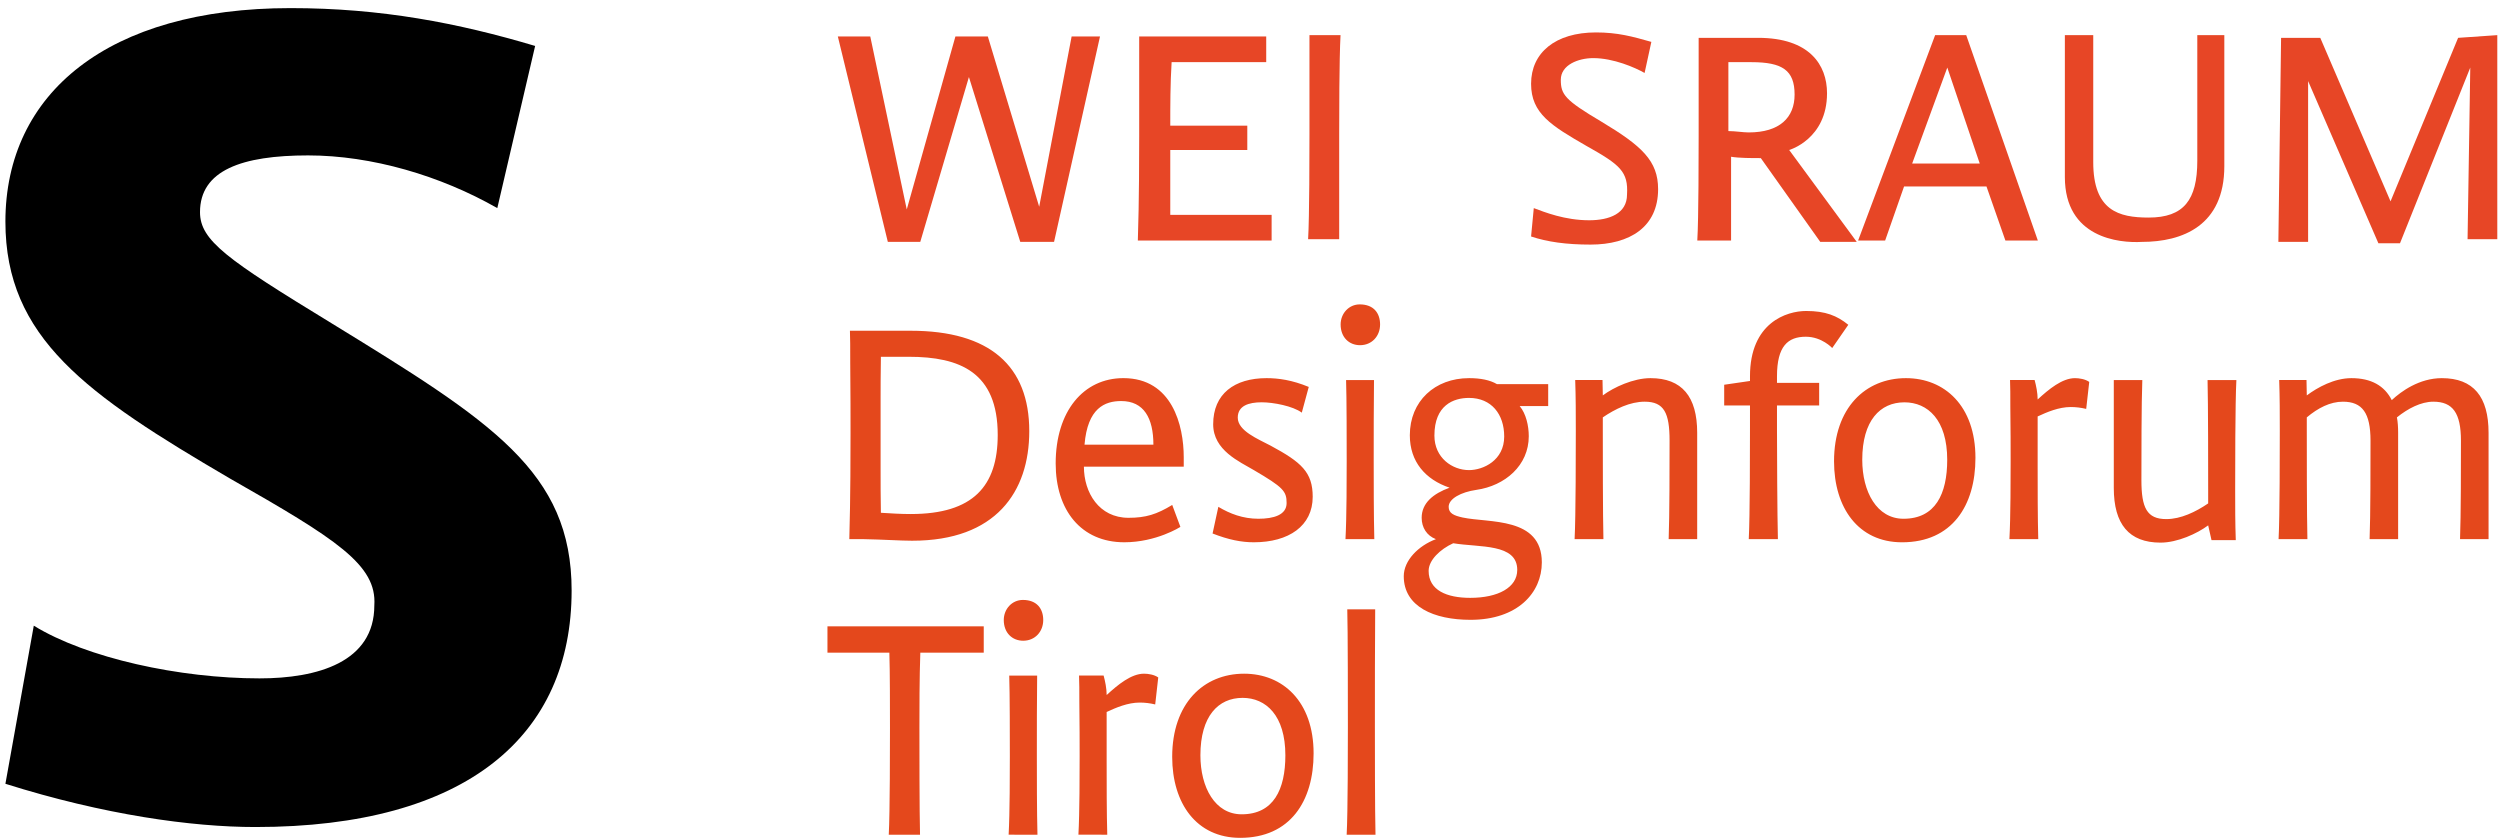 <svg height="62" viewBox="0 0 185 62" width="185" xmlns="http://www.w3.org/2000/svg"><g fill="none" fill-rule="evenodd"><path d="m17 35.4c-10.6-6.2-16.6-10.4-16.6-19 0-9.5 7.6-15.8 21.1-15.8 6.7 0 12.4 1.1 18.1 2.8l-2.8 12c-4.2-2.4-9.3-3.9-14-3.9-4.9 0-8 1.1-8 4.2 0 2.1 2 3.5 9.7 8.2 11.9 7.3 17.8 11 17.8 19.8 0 10.7-7.7 17.5-23.4 17.5-4.7 0-11.2-.9-18.5-3.2l2.1-11.7c3.9 2.4 10.8 3.9 16.7 3.9 4.3 0 8.5-1.2 8.5-5.4.2-3-2.8-4.9-10.7-9.4z" fill="#000"/><g fill="#e74626"><path d="m76.9 15.3 2.4-12.6h2.1l-3.4 15.2h-2.5l-3.8-12.2-3.6 12.2h-2.4l-3.7-15.2h2.4l2.7 12.8 3.6-12.8h2.4z"/><path d="m84.2 17.8c.1-2.9.1-6.6.1-7.7v-7.4h9.4v1.9h-7c-.1 1.6-.1 3.2-.1 4.7h5.7v1.8h-5.7v4.8h7.5v1.9z"/><path d="m99.2 2.6c-.1 1.8-.1 6.1-.1 7.4v7.7h-2.3c.1-1.6.1-6.6.1-7.7v-7.4z"/><path d="m117.4 10.8c-2.6-1.5-4.1-2.4-4.1-4.6 0-2.3 1.8-3.8 4.8-3.8 1.6 0 2.7.3 4.1.7l-.5 2.3c-.7-.4-2.3-1.1-3.8-1.1-1.1 0-2.4.5-2.4 1.6s.3 1.5 3 3.1c3 1.8 4.2 2.9 4.2 5 0 2.8-2.1 4.1-5 4.1-1.8 0-3.2-.2-4.4-.6l.2-2.1c.8.3 2.3.9 4.1.9 1.5 0 2.8-.5 2.8-1.9.1-1.7-.5-2.2-3-3.6z"/><path d="m125.6 17.8c.1-1.6.1-6.6.1-7.7v-5-2.3h4.4c3.8 0 5.1 2 5.1 4.1 0 3.4-2.8 4.2-2.8 4.2l5 6.8h-2.7l-4.4-6.2c-.7 0-1.6 0-2.2-.1v6.2zm2.3-8.1c.5 0 1.1.1 1.5.1 2.3 0 3.4-1.1 3.4-2.8 0-1.8-.9-2.4-3.2-2.4h-1.7z"/><path d="m147 13.8h-6.1l-1.4 4h-2l5.7-15.2h2.3l5.3 15.2h-2.4zm-5.5-1.7h5l-2.4-7.1z"/><path d="m152.8 13.1v-10.5h2.1v9.4c0 3.6 1.9 4.1 4.1 4.1 2.6 0 3.6-1.3 3.6-4.2v-9.3h2v9.7c0 4.4-3.1 5.6-6.1 5.6-1.7.1-5.7-.3-5.7-4.8z"/><path d="m184.8 2.6v7.8 7.3h-2.2l.2-12.7-5.2 13h-1.6l-5.2-12v5.5 6.4h-2.2l.2-15.1h2.9l5.2 12.1 5-12.1z"/></g><g fill="#e4481c" transform="translate(61 22)"><path d="m7.082 39.768c-.045-1.649-.045-6.596-.045-7.92s0-3.716.067-5.551h4.693v-1.951h-11.565v1.951h4.581c.045 1.277.045 4.366.045 5.597 0 1.115 0 6.271-.09 7.874zm8.69 0c-.045-1.649-.045-4.483-.045-5.806 0-1.951 0-4.018.022-5.969h-2.066c.045 1.254.045 4.738.045 5.992 0 1.115 0 4.181-.09 5.783zm-1.055-14.354c.876 0 1.482-.674 1.482-1.533 0-.836-.472-1.486-1.505-1.486-.808 0-1.415.674-1.415 1.486 0 .952.629 1.533 1.437 1.533zm6.22 14.354c-.045-1.51-.045-3.972-.045-5.388v-3.693c.696-.325 1.572-.697 2.448-.697.382 0 .763.046 1.145.139l.225-1.997c-.292-.209-.741-.279-1.055-.279-.943 0-1.931.813-2.762 1.579 0-.488-.112-1.022-.225-1.44h-1.819c.022.441.022 1.185.022 1.997.022 1.463.022 3.182.022 3.995 0 1.115 0 4.181-.09 5.783zm9.835.232c3.705 0 5.434-2.717 5.434-6.248 0-3.855-2.29-5.899-5.142-5.899-3.009 0-5.322 2.206-5.322 6.155 0 3.437 1.796 5.992 5.03 5.992zm.112-1.742c-1.976 0-3.054-1.997-3.054-4.366 0-2.903 1.325-4.25 3.121-4.25 1.729 0 3.166 1.301 3.166 4.25 0 2.532-.876 4.366-3.234 4.366zm9.903 1.51c-.045-1.649-.045-6.689-.045-8.013 0-2.88 0-5.783.022-8.663h-2.066c.045 1.254.045 7.432.045 8.686 0 1.115 0 6.387-.09 7.99z"/><path d="m6.521 18.013c6.153 0 8.645-3.6 8.645-8.106 0-4.831-2.919-7.432-8.78-7.432h-4.491c.022.441.022 1.324.022 2.346.022 1.928.022 4.39.022 5.203 0 1.115 0 4.854-.09 7.874h1.1c1.37.023 2.672.116 3.57.116zm-.112-1.974c-.763 0-1.46-.046-2.223-.093-.022-1.231-.022-2.021-.022-3.252v-5.319c0-.186 0-1.951.022-2.973h2.066c3.773 0 6.579 1.138 6.579 5.783 0 3.786-1.819 5.853-6.422 5.853zm15.562-8.361c1.684 0 2.38 1.277 2.38 3.228h-5.097c.225-2.717 1.505-3.228 2.717-3.228zm3.773 7.688c-1.145.697-1.954.952-3.234.952-2.178 0-3.301-1.858-3.301-3.786h7.388v-.697c0-2.346-.853-5.853-4.469-5.853-2.942 0-5.008 2.439-5.008 6.317 0 3.461 1.886 5.83 5.075 5.83 2.38 0 4.154-1.138 4.154-1.138zm9.588-6.828.516-1.905c-1.235-.511-2.246-.65-3.121-.65-2.38 0-3.952 1.161-3.952 3.414 0 1.928 1.954 2.764 3.009 3.391 2.178 1.277 2.425 1.556 2.425 2.439 0 .883-.966 1.161-2.088 1.161-1.145 0-2.111-.372-2.964-.883l-.427 1.974c1.19.465 2.133.65 3.054.65 2.582 0 4.356-1.208 4.356-3.368 0-1.812-.831-2.555-3.121-3.786-.921-.488-2.425-1.092-2.425-2.067 0-.883.808-1.138 1.774-1.138.853 0 2.313.279 2.964.766zm5.367 9.36c-.045-1.649-.045-4.483-.045-5.806 0-1.951 0-4.018.022-5.969h-2.066c.045 1.254.045 4.738.045 5.992 0 1.115 0 4.181-.09 5.783zm-1.055-14.354c.876 0 1.482-.674 1.482-1.533 0-.836-.472-1.486-1.505-1.486-.808 0-1.415.674-1.415 1.486 0 .952.629 1.533 1.437 1.533zm8.062 2.439c-2.515 0-4.379 1.695-4.379 4.227 0 1.951 1.145 3.275 2.942 3.879-1.213.441-2.066 1.138-2.066 2.23 0 .72.382 1.324 1.055 1.579-1.302.488-2.38 1.579-2.38 2.741 0 2.253 2.223 3.228 4.94 3.228 3.481 0 5.277-1.997 5.277-4.25 0-3.391-3.93-2.903-5.861-3.321-.629-.139-1.033-.302-1.033-.79 0-.604.921-1.092 2.043-1.254 2.133-.302 3.885-1.812 3.885-3.972 0-.766-.202-1.672-.674-2.23h2.111v-1.626h-3.795c-.516-.302-1.213-.441-2.066-.441zm3.57 14.191c0 1.301-1.415 2.067-3.481 2.067-1.729 0-3.076-.557-3.076-1.997 0-.79.853-1.603 1.819-2.044 1.954.325 4.738 0 4.738 1.974zm-3.57-7.386c-1.235 0-2.56-.906-2.56-2.555 0-2.253 1.415-2.787 2.56-2.787 1.662 0 2.605 1.208 2.605 2.857 0 1.765-1.549 2.485-2.605 2.485zm16.886 5.11v-7.874c0-2.671-1.123-4.041-3.458-4.041-1.258 0-2.717.674-3.526 1.277l-.022-1.138h-2.021c.045 1.254.045 2.532.045 3.786 0 1.115 0 6.387-.09 7.99h2.133c-.045-1.649-.045-6.689-.045-8.013v-.999c.921-.627 2.021-1.161 3.099-1.161 1.437 0 1.841.836 1.841 2.88 0 1.51 0 5.69-.067 7.293zm3.906-7.99c0 1.115 0 6.387-.09 7.99h2.156c-.045-1.672-.067-6.689-.067-8.059v-1.835h3.121v-1.672h-3.121v-.488c0-2.23.808-2.926 2.133-2.926 1.19 0 1.954.836 1.954.836l1.19-1.719c-.831-.674-1.684-1.022-3.121-1.022s-4.154.859-4.154 4.831v.348l-1.909.279v1.533h1.909zm11.251 8.222c3.705 0 5.434-2.717 5.434-6.248 0-3.855-2.29-5.899-5.142-5.899-3.009 0-5.322 2.206-5.322 6.155 0 3.437 1.796 5.992 5.03 5.992zm.112-1.742c-1.976 0-3.054-1.997-3.054-4.366 0-2.903 1.325-4.25 3.121-4.25 1.729 0 3.166 1.301 3.166 4.25 0 2.532-.876 4.366-3.234 4.366zm9.97 1.51c-.045-1.51-.045-3.972-.045-5.388v-3.693c.696-.325 1.572-.697 2.448-.697.382 0 .763.046 1.145.139l.225-1.997c-.292-.209-.741-.279-1.055-.279-.943 0-1.931.813-2.762 1.579 0-.488-.112-1.022-.225-1.44h-1.819c.022.441.022 1.185.022 1.997.022 1.463.022 3.182.022 3.995 0 1.115 0 4.181-.09 5.783zm5.59-11.775v7.99c0 2.671 1.123 4.041 3.458 4.041 1.258 0 2.717-.674 3.526-1.277l.247 1.092h1.796c-.045-1.254-.045-2.485-.045-3.739 0-1.115 0-6.503.09-8.106h-2.133c.045 1.649.045 6.805.045 8.129v.999c-.921.627-2.021 1.161-3.099 1.161-1.437 0-1.841-.836-1.841-2.88 0-1.51 0-5.806.067-7.409zm21.041 11.775v-7.874c0-.395-.022-.79-.09-1.138.808-.65 1.774-1.161 2.695-1.161 1.437 0 2.043.836 2.043 2.88 0 1.51 0 5.69-.067 7.293h2.111v-7.874c0-2.671-1.123-4.041-3.458-4.041-1.662 0-3.009.975-3.705 1.626-.539-1.068-1.527-1.626-2.987-1.626-1.258 0-2.493.674-3.301 1.277l-.022-1.138h-2.021c.045 1.254.045 2.532.045 3.786 0 1.115 0 6.387-.09 7.99h2.133c-.045-1.649-.045-6.689-.045-8.013v-.999c.831-.697 1.729-1.161 2.672-1.161 1.437 0 2.043.836 2.043 2.88 0 1.51 0 5.69-.067 7.293z"/></g></g></svg>